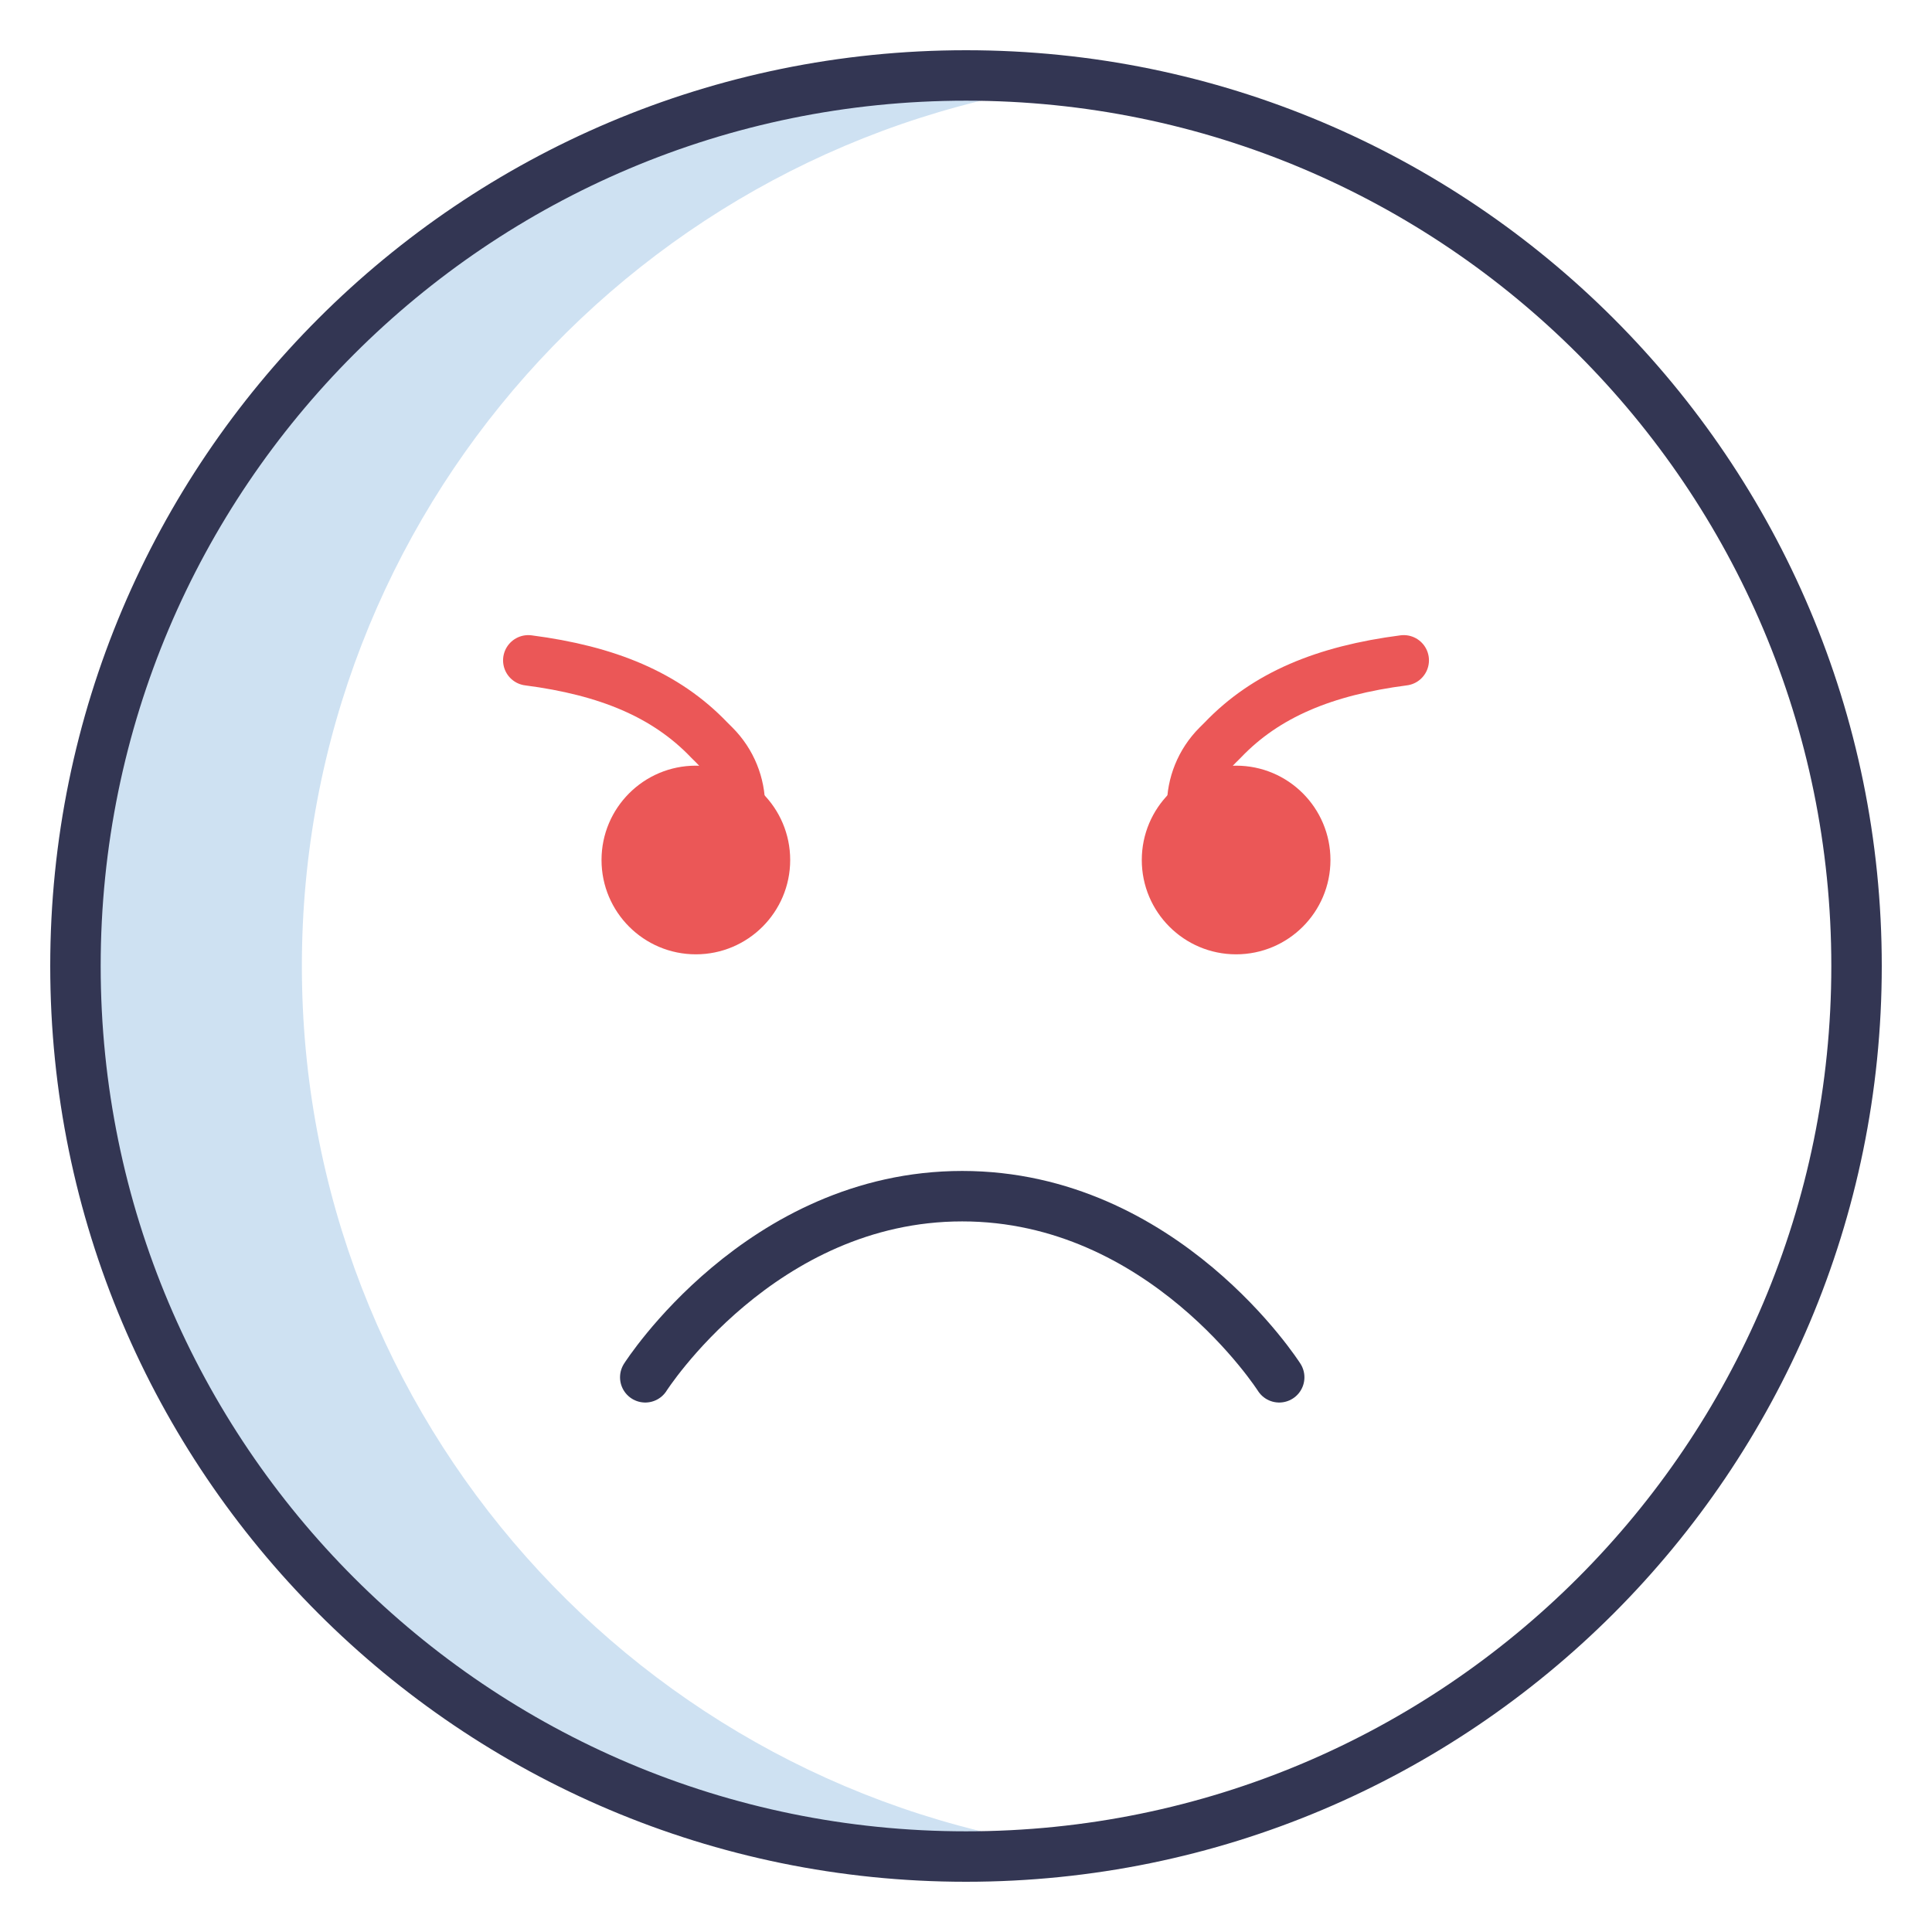 <svg xmlns="http://www.w3.org/2000/svg" width="72" height="72" viewBox="0 0 72 72" fill="none"><mask id="mask0_2948_2182" style="mask-type:luminance" maskUnits="userSpaceOnUse" x="0" y="0" width="72" height="72"><path d="M0 7.62939e-06H72V72H0V7.62939e-06Z" fill="white"></path></mask><g mask="url(#mask0_2948_2182)"><path d="M11.25 36C11.25 19.1 23.882 5.151 40.219 3.078C38.837 2.903 37.429 2.812 36 2.812C17.671 2.812 2.812 17.671 2.812 36C2.812 54.329 17.671 69.188 36 69.188C37.429 69.188 38.837 69.097 40.219 68.922C23.882 66.849 11.25 52.9 11.25 36Z" fill="#CEE1F2"></path><path d="M36 2.812C54.329 2.812 69.188 17.671 69.188 36C69.188 54.329 54.329 69.188 36 69.188C17.671 69.188 2.812 54.329 2.812 36C2.812 17.671 17.671 2.812 36 2.812Z" stroke="#333653" stroke-width="1.88" stroke-miterlimit="10" stroke-linecap="round" stroke-linejoin="round"></path><path d="M47.672 51.328C47.672 51.328 43.376 44.578 35.859 44.578C28.342 44.578 24.047 51.328 24.047 51.328" stroke="#333653" stroke-width="1.88" stroke-miterlimit="10" stroke-linecap="round" stroke-linejoin="round"></path><path d="M49.582 32.05C49.582 30.108 48.008 28.534 46.066 28.534C44.125 28.534 42.551 30.108 42.551 32.05C42.551 33.991 44.125 35.565 46.066 35.565C48.008 35.565 49.582 33.991 49.582 32.05Z" fill="#EB5757"></path><path d="M45.372 32.348C44.109 31.085 44.109 29.037 45.373 27.774L45.572 27.576C47.181 25.894 49.359 24.992 52.313 24.609" stroke="#EB5757" stroke-width="1.88" stroke-miterlimit="10" stroke-linecap="round" stroke-linejoin="round"></path><path d="M22.417 32.05C22.417 30.108 23.991 28.534 25.933 28.534C27.874 28.534 29.448 30.108 29.448 32.05C29.448 33.991 27.874 35.565 25.933 35.565C23.991 35.565 22.417 33.991 22.417 32.05Z" fill="#EB5757"></path><path d="M26.628 32.348C27.891 31.085 27.891 29.037 26.627 27.774L26.428 27.576C24.819 25.894 22.641 24.992 19.688 24.609" stroke="#EB5757" stroke-width="1.88" stroke-miterlimit="10" stroke-linecap="round" stroke-linejoin="round"></path></g></svg>